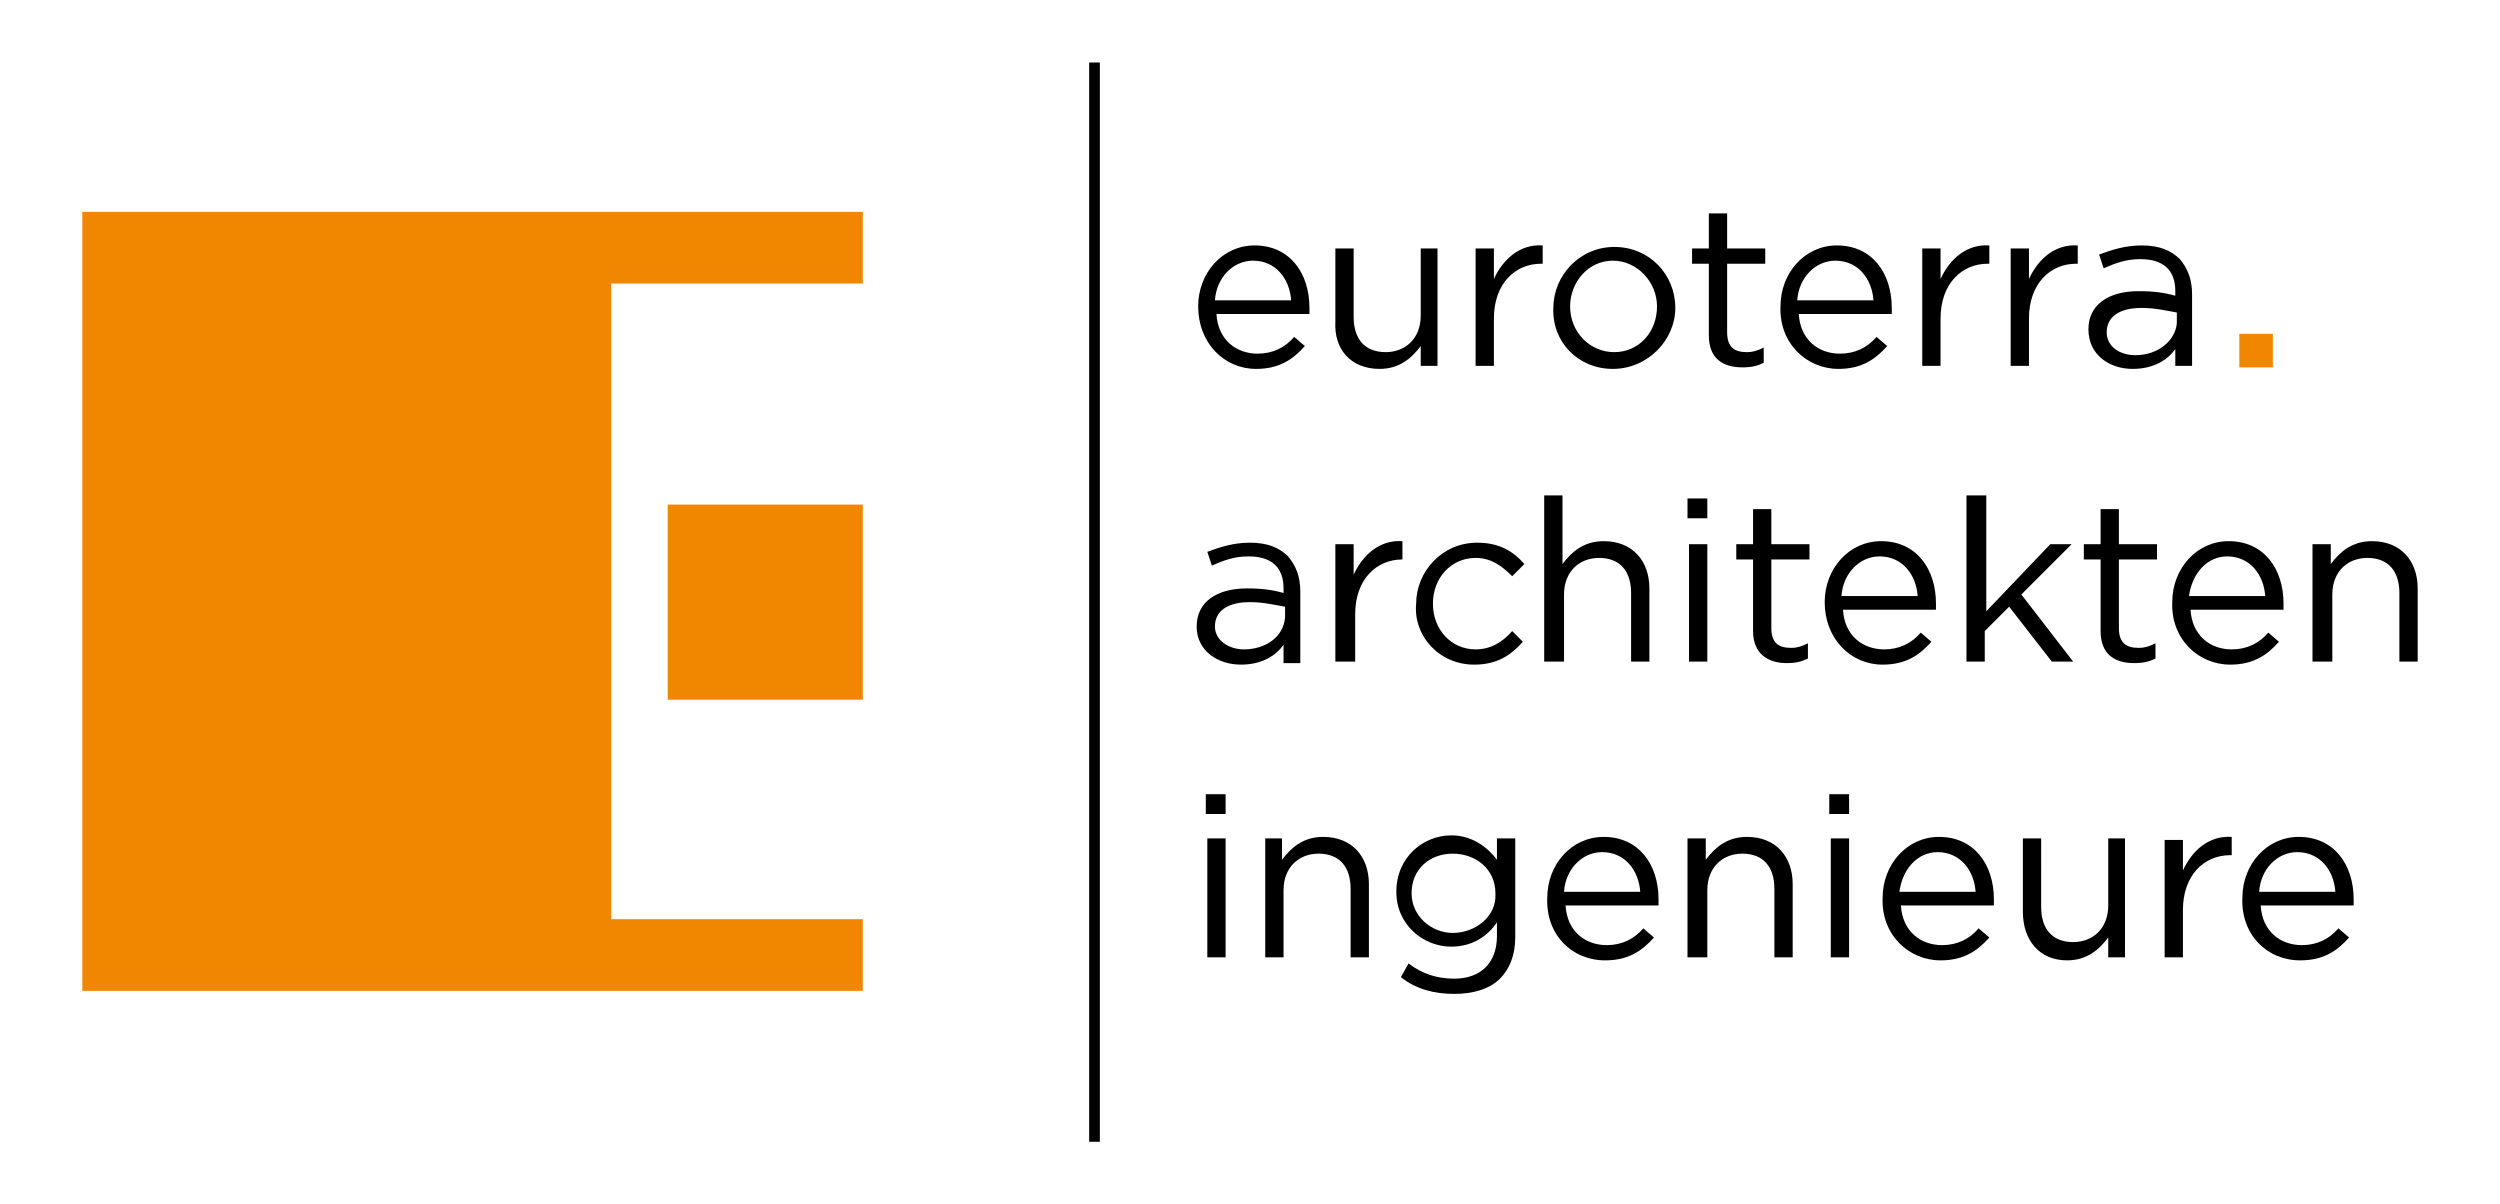 <?xml version="1.0" encoding="utf-8"?>
<!-- Generator: Adobe Illustrator 24.1.0, SVG Export Plug-In . SVG Version: 6.00 Build 0)  -->
<svg version="1.1" id="Ebene_1" xmlns="http://www.w3.org/2000/svg" xmlns:xlink="http://www.w3.org/1999/xlink" x="0px" y="0px"
	 viewBox="0 0 164 79" style="enable-background:new 0 0 164 79;" xml:space="preserve">
<style type="text/css">
	.st0{fill:none;stroke:#000000;stroke-width:0.7;}
	.st1{fill:#F18700;}
</style>
<g>
	<line class="st0" x1="71.8" y1="4.1" x2="71.8" y2="74.9"/>
	<polygon class="st1" points="56.6,18.6 56.6,13.9 5.4,13.9 5.4,65 56.6,65 56.6,60.3 40.1,60.3 40.1,18.6 56.6,18.6 	"/>
	<polygon class="st1" points="43.8,33.1 43.8,45.9 56.6,45.9 56.6,33.1 43.8,33.1 	"/>
	<path d="M79.1,53.4h1.3v-1.3h-1.3V53.4L79.1,53.4z M79.2,62.8h1.2V55h-1.2V62.8L79.2,62.8z M83,62.8h1.2v-4.4c0-1.5,1-2.4,2.3-2.4
		c1.4,0,2.1,0.9,2.1,2.3v4.5h1.2V58c0-1.8-1.1-3.1-3-3.1c-1.3,0-2.1,0.7-2.7,1.5V55H83V62.8L83,62.8z M95.4,65.2c1.2,0,2.3-0.3,3-1
		c0.6-0.6,1-1.5,1-2.7V55h-1.2v1.4c-0.6-0.8-1.6-1.6-3-1.6c-1.8,0-3.6,1.4-3.6,3.7v0c0,2.2,1.8,3.6,3.6,3.6c1.4,0,2.4-0.7,3-1.6v0.9
		c0,1.8-1.1,2.8-2.8,2.8c-1.1,0-2.1-0.3-3-1l-0.5,0.9C92.9,64.9,94.1,65.2,95.4,65.2L95.4,65.2z M95.3,61.2c-1.4,0-2.7-1.1-2.7-2.6
		v0c0-1.6,1.2-2.6,2.7-2.6s2.8,1,2.8,2.6v0C98.2,60.1,96.8,61.2,95.3,61.2L95.3,61.2z M105.3,63c1.5,0,2.4-0.6,3.2-1.5l-0.7-0.6
		c-0.6,0.7-1.4,1.1-2.4,1.1c-1.4,0-2.6-0.9-2.7-2.6h6.1c0-0.1,0-0.2,0-0.4c0-2.3-1.3-4.1-3.6-4.1c-2.1,0-3.7,1.8-3.7,4v0
		C101.4,61.3,103.1,63,105.3,63L105.3,63z M102.6,58.5c0.1-1.5,1.2-2.6,2.5-2.6c1.5,0,2.4,1.2,2.5,2.6H102.6L102.6,58.5z
		 M110.8,62.8h1.2v-4.4c0-1.5,1-2.4,2.3-2.4c1.4,0,2.1,0.9,2.1,2.3v4.5h1.2V58c0-1.8-1.1-3.1-3-3.1c-1.3,0-2.1,0.7-2.7,1.5V55h-1.2
		V62.8L110.8,62.8z M120,53.4h1.3v-1.3H120V53.4L120,53.4z M120.1,62.8h1.2V55h-1.2V62.8L120.1,62.8z M127.3,63
		c1.5,0,2.4-0.6,3.2-1.5l-0.7-0.6c-0.6,0.7-1.4,1.1-2.4,1.1c-1.4,0-2.6-0.9-2.7-2.6h6.1c0-0.1,0-0.2,0-0.4c0-2.3-1.3-4.1-3.6-4.1
		c-2.1,0-3.7,1.8-3.7,4v0C123.4,61.3,125.2,63,127.3,63L127.3,63z M124.6,58.5c0.2-1.5,1.2-2.6,2.5-2.6c1.5,0,2.4,1.2,2.5,2.6H124.6
		L124.6,58.5z M135.6,63c1.3,0,2.1-0.7,2.7-1.5v1.3h1.1V55h-1.1v4.4c0,1.5-1,2.4-2.3,2.4c-1.4,0-2.1-0.9-2.1-2.3V55h-1.2v4.8
		C132.7,61.7,133.8,63,135.6,63L135.6,63z M142,62.8h1.2v-3.1c0-2.3,1.4-3.6,3.1-3.6h0.1v-1.2c-1.5-0.1-2.6,0.9-3.2,2.2v-2H142V62.8
		L142,62.8z M150.9,63c1.5,0,2.4-0.6,3.2-1.5l-0.7-0.6c-0.6,0.7-1.4,1.1-2.4,1.1c-1.4,0-2.6-0.9-2.7-2.6h6.1c0-0.1,0-0.2,0-0.4
		c0-2.3-1.3-4.1-3.6-4.1c-2.1,0-3.7,1.8-3.7,4v0C147,61.3,148.7,63,150.9,63L150.9,63z M148.2,58.5c0.1-1.5,1.2-2.6,2.5-2.6
		c1.5,0,2.4,1.2,2.5,2.6H148.2L148.2,58.5z"/>
	<path d="M81.4,43.6c1.4,0,2.3-0.6,2.8-1.3v1.2h1.1v-4.7c0-1-0.3-1.7-0.8-2.3c-0.6-0.6-1.4-0.9-2.5-0.9c-1.1,0-2,0.3-2.8,0.6
		l0.3,0.9c0.7-0.3,1.4-0.6,2.4-0.6c1.5,0,2.3,0.7,2.3,2.1v0.3c-0.7-0.2-1.4-0.3-2.4-0.3c-2,0-3.3,0.9-3.3,2.5v0
		C78.5,42.7,79.9,43.6,81.4,43.6L81.4,43.6z M81.6,42.6c-1,0-1.9-0.6-1.9-1.5v0c0-1,0.8-1.6,2.3-1.6c0.9,0,1.7,0.2,2.3,0.3v0.7
		C84.2,41.8,83,42.6,81.6,42.6L81.6,42.6z M87.7,43.4h1.2v-3.1c0-2.3,1.4-3.6,3.1-3.6H92v-1.2c-1.5-0.1-2.6,0.9-3.2,2.2v-2h-1.2
		V43.4L87.7,43.4z M96.7,43.6c1.5,0,2.4-0.6,3.2-1.5l-0.7-0.7c-0.6,0.7-1.4,1.2-2.4,1.2c-1.6,0-2.8-1.3-2.8-3v0c0-1.7,1.2-3,2.8-3
		c1,0,1.7,0.5,2.4,1.2l0.8-0.8c-0.7-0.8-1.6-1.4-3.1-1.4c-2.3,0-4,1.9-4,4v0C92.7,41.7,94.4,43.6,96.7,43.6L96.7,43.6z M101.4,43.4
		h1.2V39c0-1.5,1-2.4,2.3-2.4c1.4,0,2.1,0.9,2.1,2.3v4.5h1.2v-4.8c0-1.8-1.1-3.1-3-3.1c-1.3,0-2.1,0.7-2.7,1.5v-4.5h-1.2V43.4
		L101.4,43.4z M110.7,34h1.3v-1.3h-1.3V34L110.7,34z M110.8,43.4h1.2v-7.7h-1.2V43.4L110.8,43.4z M117.2,43.5c0.6,0,1-0.1,1.4-0.3
		v-1c-0.4,0.2-0.7,0.3-1.1,0.3c-0.8,0-1.3-0.3-1.3-1.3v-4.5h2.5v-1h-2.5v-2.3H115v2.3h-1.1v1h1.1v4.7C115,42.9,116,43.5,117.2,43.5
		L117.2,43.5z M123.5,43.6c1.5,0,2.4-0.6,3.2-1.5l-0.7-0.6c-0.6,0.7-1.4,1.1-2.4,1.1c-1.4,0-2.6-0.9-2.7-2.6h6.1c0-0.1,0-0.2,0-0.4
		c0-2.3-1.3-4.1-3.6-4.1c-2.1,0-3.7,1.8-3.7,4v0C119.7,41.9,121.4,43.6,123.5,43.6L123.5,43.6z M120.8,39.1c0.1-1.5,1.2-2.6,2.5-2.6
		c1.5,0,2.4,1.2,2.5,2.6H120.8L120.8,39.1z M129,43.4h1.2v-2l1.6-1.6l2.8,3.6h1.4l-3.4-4.4l3.3-3.3h-1.4l-4.2,4.4v-7.6H129V43.4
		L129,43.4z M140,43.5c0.6,0,1-0.1,1.4-0.3v-1c-0.4,0.2-0.7,0.3-1.1,0.3c-0.8,0-1.3-0.3-1.3-1.3v-4.5h2.5v-1h-2.5v-2.3h-1.2v2.3
		h-1.1v1h1.1v4.7C137.8,42.9,138.7,43.5,140,43.5L140,43.5z M146.3,43.6c1.5,0,2.4-0.6,3.2-1.5l-0.7-0.6c-0.6,0.7-1.4,1.1-2.4,1.1
		c-1.4,0-2.6-0.9-2.7-2.6h6.1c0-0.1,0-0.2,0-0.4c0-2.3-1.3-4.1-3.6-4.1c-2.1,0-3.7,1.8-3.7,4v0C142.4,41.9,144.2,43.6,146.3,43.6
		L146.3,43.6z M143.6,39.1c0.2-1.5,1.2-2.6,2.5-2.6c1.5,0,2.4,1.2,2.5,2.6H143.6L143.6,39.1z M151.8,43.4h1.2V39
		c0-1.5,1-2.4,2.3-2.4c1.4,0,2.1,0.9,2.1,2.3v4.5h1.2v-4.8c0-1.8-1.1-3.1-3-3.1c-1.3,0-2.1,0.7-2.7,1.5v-1.3h-1.2V43.4L151.8,43.4z"
		/>
	<path d="M82.4,24.2c1.5,0,2.4-0.6,3.2-1.5l-0.7-0.6c-0.6,0.7-1.4,1.1-2.4,1.1c-1.4,0-2.6-0.9-2.7-2.6h6.1c0-0.1,0-0.2,0-0.4
		c0-2.3-1.3-4.1-3.6-4.1c-2.1,0-3.7,1.8-3.7,4v0C78.6,22.5,80.3,24.2,82.4,24.2L82.4,24.2z M79.7,19.7c0.1-1.5,1.2-2.6,2.5-2.6
		c1.5,0,2.4,1.2,2.5,2.6H79.7L79.7,19.7z M90.5,24.2c1.3,0,2.1-0.7,2.7-1.5V24h1.1v-7.7h-1.1v4.4c0,1.5-1,2.4-2.3,2.4
		c-1.4,0-2.1-0.9-2.1-2.3v-4.5h-1.2v4.8C87.5,22.9,88.6,24.2,90.5,24.2L90.5,24.2z M96.9,24H98v-3.1c0-2.3,1.4-3.6,3.1-3.6h0.1v-1.2
		c-1.5-0.1-2.6,0.9-3.2,2.2v-2h-1.2V24L96.9,24z M105.8,24.2c2.3,0,4.1-1.9,4.1-4v0c0-2.2-1.7-4-4-4c-2.3,0-4,1.9-4,4v0
		C101.8,22.4,103.5,24.2,105.8,24.2L105.8,24.2z M105.9,23.1c-1.6,0-2.9-1.3-2.9-3v0c0-1.6,1.2-3,2.8-3c1.6,0,2.9,1.4,2.9,3v0
		C108.7,21.8,107.5,23.1,105.9,23.1L105.9,23.1z M114.3,24.1c0.6,0,1-0.1,1.4-0.3v-1c-0.4,0.2-0.7,0.3-1.1,0.3
		c-0.8,0-1.3-0.3-1.3-1.3v-4.5h2.5v-1h-2.5v-2.3h-1.2v2.3H111v1h1.1v4.7C112.1,23.5,113,24.1,114.3,24.1L114.3,24.1z M120.6,24.2
		c1.5,0,2.4-0.6,3.2-1.5l-0.7-0.6c-0.6,0.7-1.4,1.1-2.4,1.1c-1.4,0-2.6-0.9-2.7-2.6h6.1c0-0.1,0-0.2,0-0.4c0-2.3-1.3-4.1-3.6-4.1
		c-2.1,0-3.7,1.8-3.7,4v0C116.7,22.5,118.5,24.2,120.6,24.2L120.6,24.2z M117.9,19.7c0.1-1.5,1.2-2.6,2.5-2.6c1.5,0,2.4,1.2,2.5,2.6
		H117.9L117.9,19.7z M126.1,24h1.2v-3.1c0-2.3,1.4-3.6,3.1-3.6h0.1v-1.2c-1.5-0.1-2.6,0.9-3.2,2.2v-2h-1.2V24L126.1,24z M131.9,24
		h1.2v-3.1c0-2.3,1.4-3.6,3.1-3.6h0.1v-1.2c-1.5-0.1-2.6,0.9-3.2,2.2v-2h-1.2V24L131.9,24z M139.9,24.2c1.4,0,2.3-0.6,2.8-1.3V24
		h1.1v-4.7c0-1-0.3-1.7-0.8-2.3c-0.6-0.6-1.4-0.9-2.5-0.9c-1.1,0-2,0.3-2.8,0.6l0.3,0.9c0.7-0.3,1.4-0.6,2.4-0.6
		c1.5,0,2.3,0.7,2.3,2.1v0.3c-0.7-0.2-1.4-0.3-2.4-0.3c-2,0-3.3,0.9-3.3,2.5v0C137,23.3,138.4,24.2,139.9,24.2L139.9,24.2z
		 M140.1,23.3c-1.1,0-1.9-0.6-1.9-1.5v0c0-1,0.8-1.6,2.3-1.6c0.9,0,1.7,0.2,2.3,0.3v0.7C142.7,22.4,141.5,23.3,140.1,23.3
		L140.1,23.3z"/>
	<polygon class="st1" points="146.9,21.9 146.9,24.1 149.1,24.1 149.1,21.9 146.9,21.9 	"/>
</g>
</svg>
